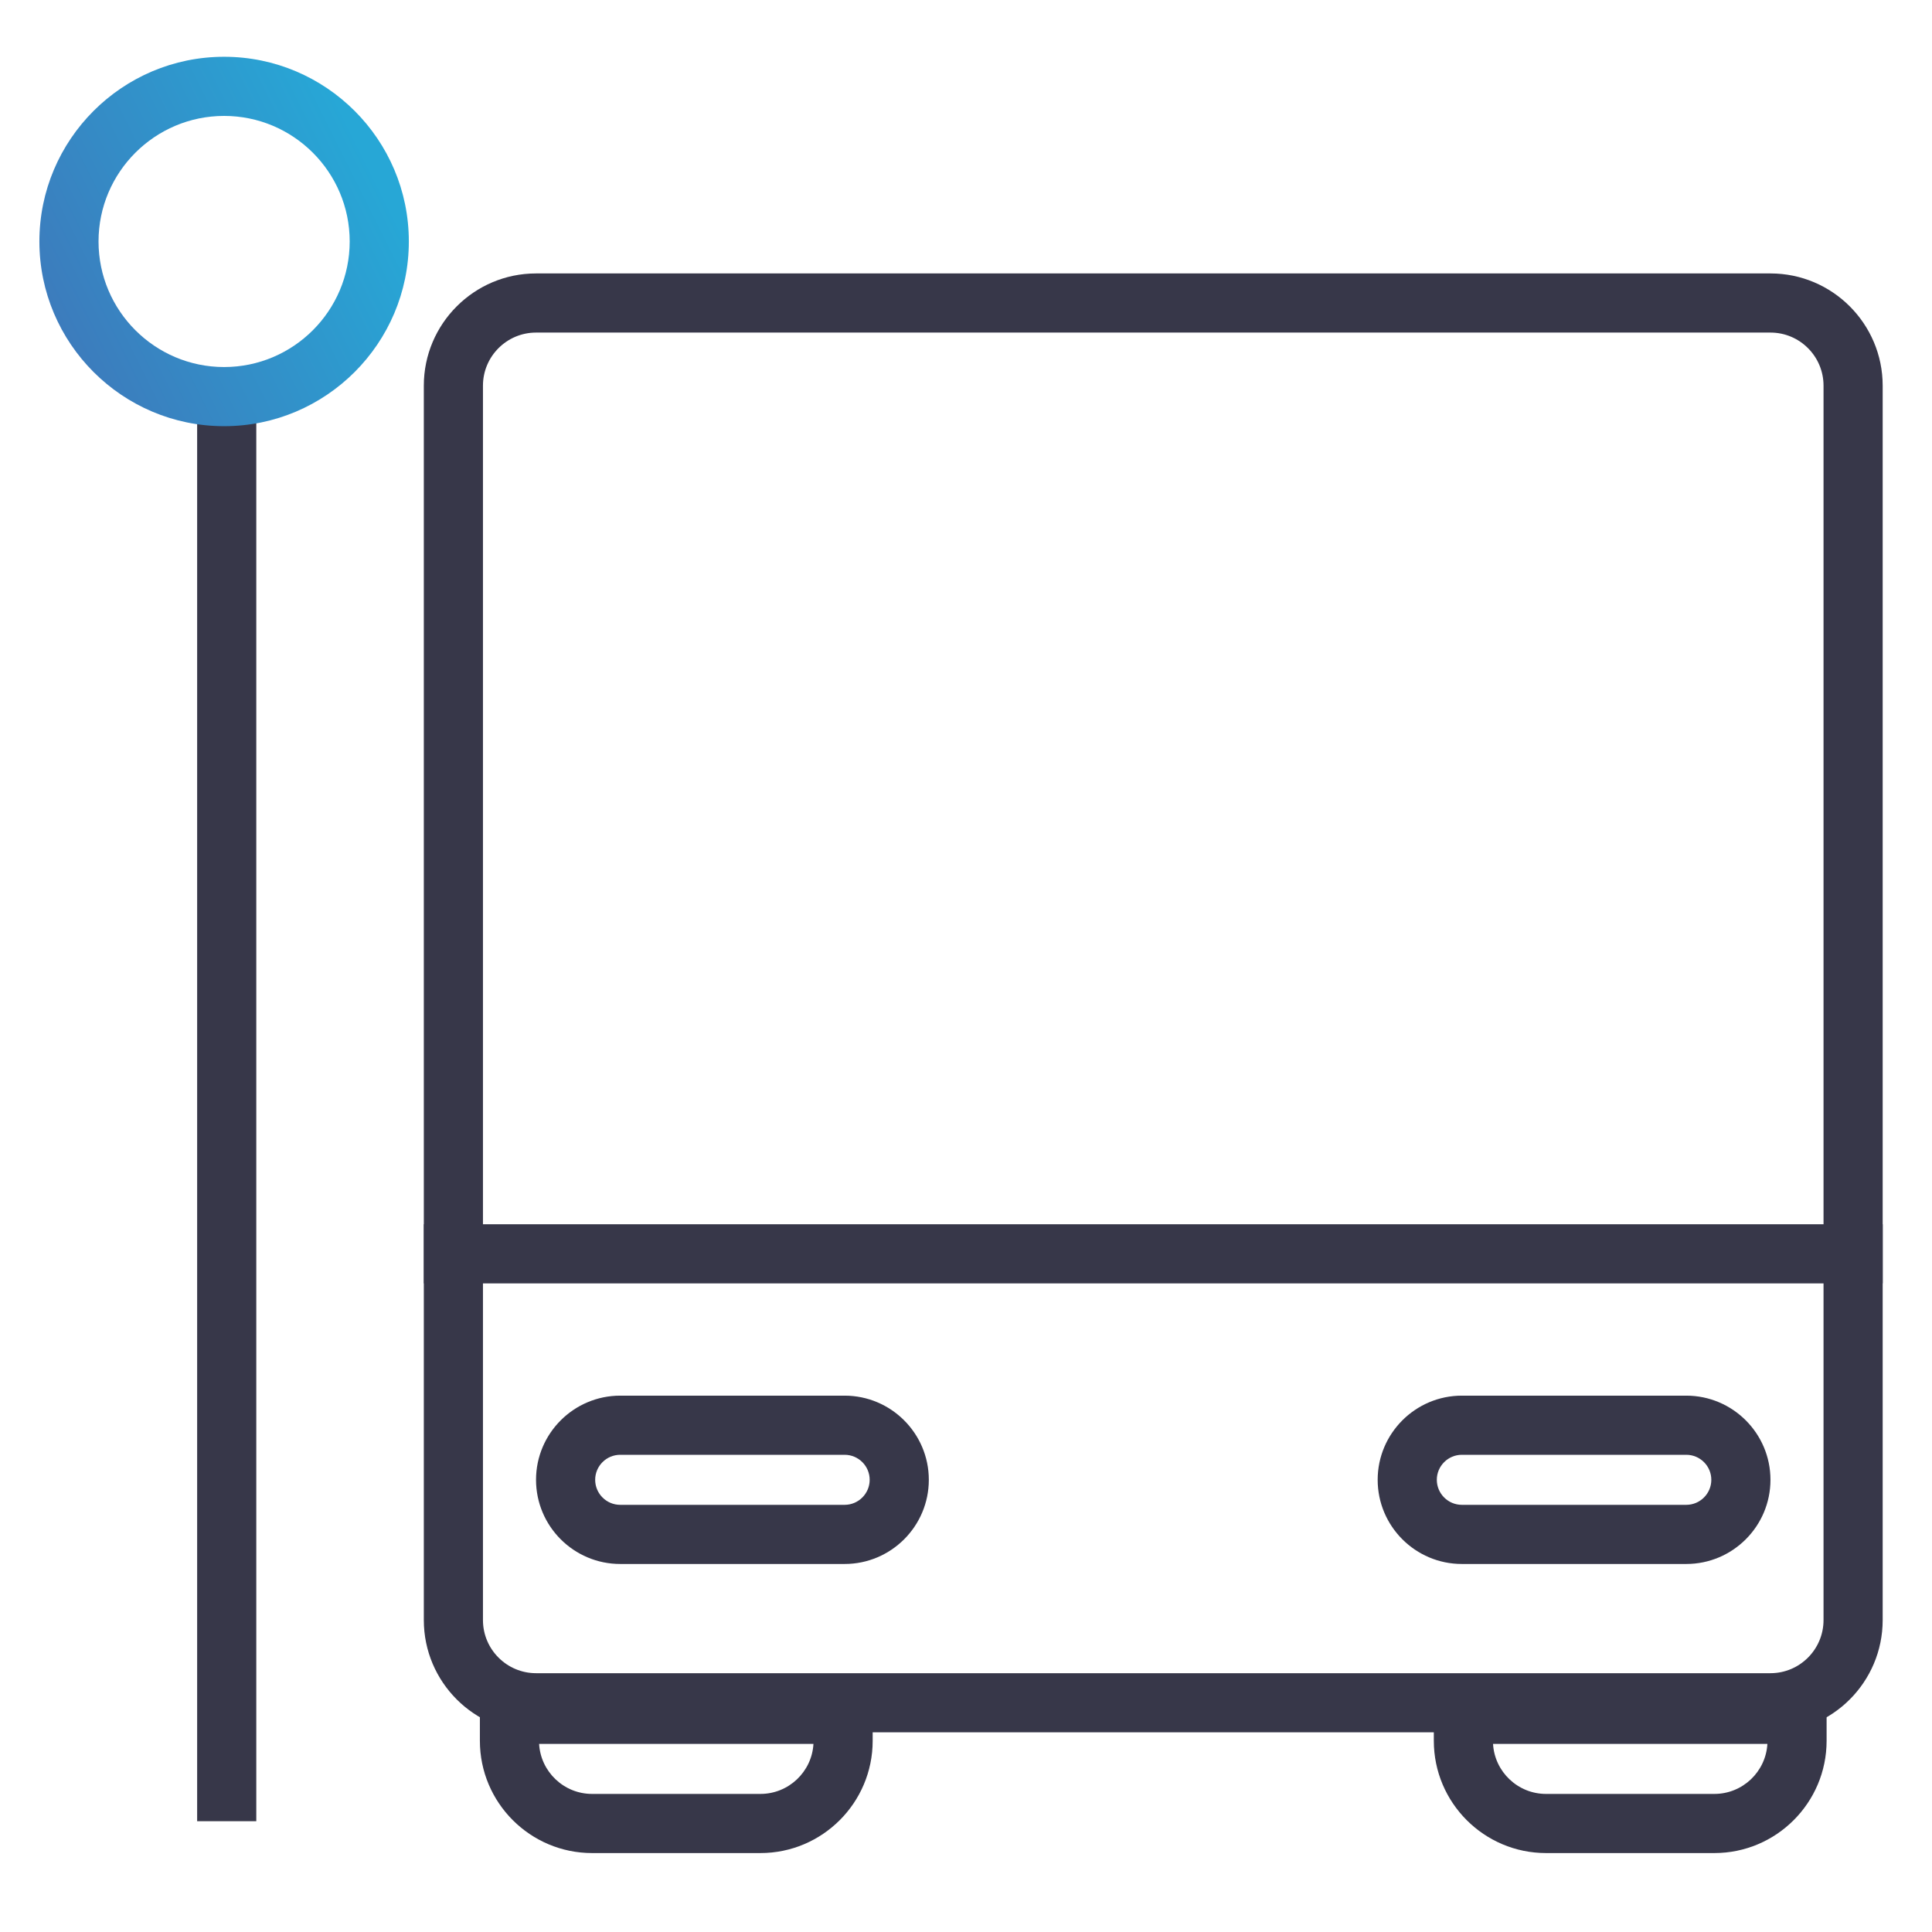 <?xml version="1.0" encoding="UTF-8"?>
<svg width="49px" height="49px" viewBox="0 0 49 49" version="1.1" xmlns="http://www.w3.org/2000/svg" xmlns:xlink="http://www.w3.org/1999/xlink">
    <title>icon__bus-corridor__gray80__48</title>
    <defs>
        <linearGradient x1="100%" y1="50%" x2="-5.56078849e-13%" y2="99.989%" id="linearGradient-1">
            <stop stop-color="#27A7D6" offset="0%"></stop>
            <stop stop-color="#4074B8" offset="100%"></stop>
        </linearGradient>
    </defs>
    <g id="icon__bus-corridor__gray80__48" stroke="none" fill="none" transform="translate(0.562, 0.219)" fill-rule="evenodd">
        <path d="M13.033,8.216 C12.291,8.216 11.687,8.82 11.687,9.562 L11.687,40.87 C11.687,41.612 12.291,42.217 13.033,42.217 L44.342,42.217 C45.084,42.217 45.687,41.612 45.687,40.87 L45.687,9.562 C45.687,8.82 45.084,8.216 44.342,8.216 L13.033,8.216 Z M44.342,43.717 L13.033,43.717 C11.464,43.717 10.187,42.44 10.187,40.87 L10.187,9.562 C10.187,7.994 11.464,6.716 13.033,6.716 L44.342,6.716 C45.911,6.716 47.187,7.994 47.187,9.562 L47.187,40.87 C47.187,42.44 45.911,43.717 44.342,43.717 L44.342,43.717 Z" id="Fill-1" fill="#373749"></path>
        <path d="M13.111,44.01 C13.151,44.717 13.739,45.279 14.455,45.279 L18.724,45.279 C19.441,45.279 20.029,44.717 20.069,44.01 L13.111,44.01 Z M18.724,46.779 L14.455,46.779 C12.885,46.779 11.609,45.502 11.609,43.932 L11.609,42.51 L21.571,42.51 L21.571,43.932 C21.571,45.502 20.294,46.779 18.724,46.779 L18.724,46.779 Z" id="Fill-3" fill="#373749"></path>
        <path d="M15.168,36.678 C14.818,36.678 14.533,36.963 14.533,37.312 C14.533,37.662 14.818,37.947 15.168,37.947 L20.86,37.947 C21.21,37.947 21.495,37.662 21.495,37.312 C21.495,36.963 21.21,36.678 20.86,36.678 L15.168,36.678 Z M20.86,39.447 L15.168,39.447 C13.991,39.447 13.033,38.49 13.033,37.312 C13.033,36.136 13.991,35.178 15.168,35.178 L20.86,35.178 C22.037,35.178 22.995,36.136 22.995,37.312 C22.995,38.49 22.037,39.447 20.86,39.447 L20.86,39.447 Z" id="Fill-6" fill="#373749"></path>
        <path d="M37.305,44.01 C37.345,44.717 37.933,45.279 38.649,45.279 L42.918,45.279 C43.635,45.279 44.223,44.717 44.263,44.01 L37.305,44.01 Z M42.918,46.779 L38.649,46.779 C37.079,46.779 35.803,45.502 35.803,43.932 L35.803,42.51 L45.765,42.51 L45.765,43.932 C45.765,45.502 44.488,46.779 42.918,46.779 L42.918,46.779 Z" id="Fill-8" fill="#373749"></path>
        <path d="M36.514,36.678 C36.164,36.678 35.879,36.963 35.879,37.312 C35.879,37.662 36.164,37.947 36.514,37.947 L42.206,37.947 C42.556,37.947 42.841,37.662 42.841,37.312 C42.841,36.963 42.556,36.678 42.206,36.678 L36.514,36.678 Z M42.206,39.447 L36.514,39.447 C35.337,39.447 34.379,38.49 34.379,37.312 C34.379,36.136 35.337,35.178 36.514,35.178 L42.206,35.178 C43.383,35.178 44.341,36.136 44.341,37.312 C44.341,38.49 43.383,39.447 42.206,39.447 L42.206,39.447 Z" id="Fill-11" fill="#373749"></path>
        <polygon id="Fill-13" fill="#373749" points="10.188 32.331 47.188 32.331 47.188 30.831 10.188 30.831"></polygon>
        <polygon id="Fill-15" fill="#373749" points="4.438 45.971 5.938 45.971 5.938 9.971 4.438 9.971"></polygon>
        <path d="M5.122,2.721 C3.366,2.721 1.937,4.149 1.937,5.905 C1.937,7.661 3.366,9.09 5.122,9.09 C6.878,9.09 8.307,7.661 8.307,5.905 C8.307,4.149 6.878,2.721 5.122,2.721 M5.122,10.59 C2.539,10.59 0.437,8.488 0.437,5.905 C0.437,3.322 2.539,1.221 5.122,1.221 C7.705,1.221 9.807,3.322 9.807,5.905 C9.807,8.488 7.705,10.59 5.122,10.59" id="Fill-16" fill="url(#linearGradient-1)"></path>
    </g>
</svg>